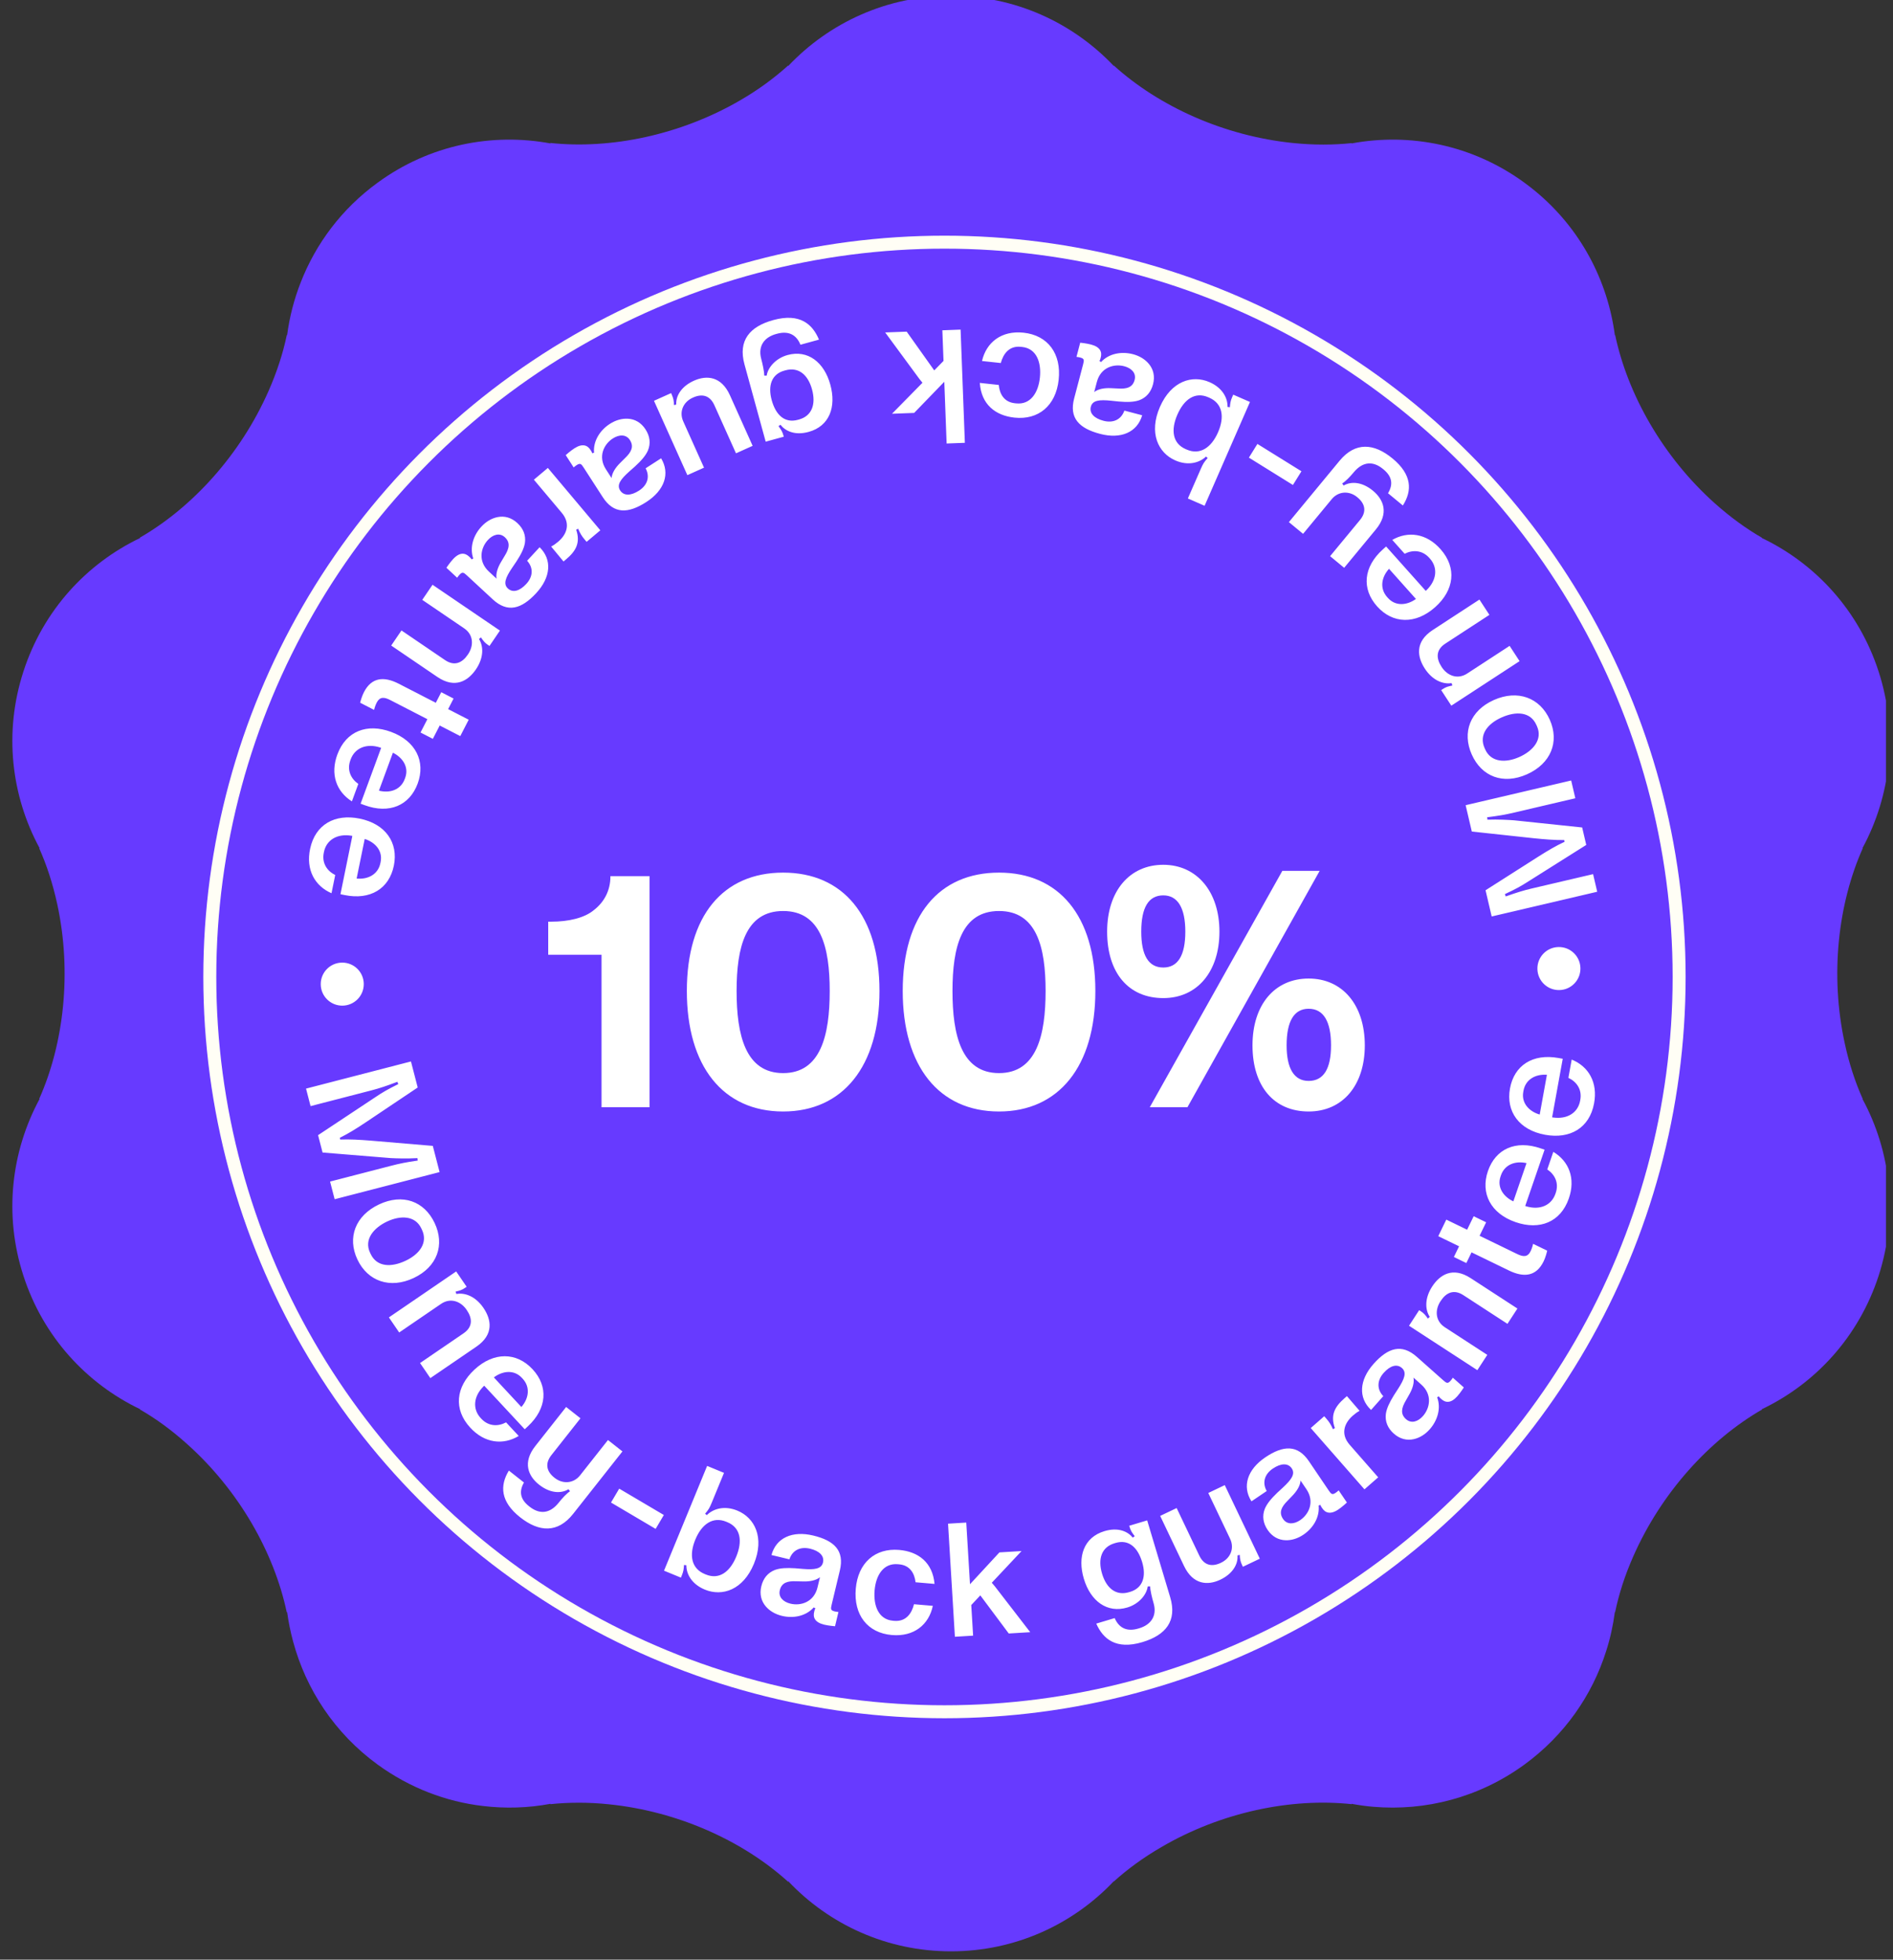 <svg width="200" height="207" viewBox="0 0 200 207" fill="none" xmlns="http://www.w3.org/2000/svg">
<rect x="0" y="0" width="200" height="207" fill="#333333" stroke="none"/>
<g clip-path="url(#clip0_18249_310)">
<path d="M196.768 116.077H196.799C196.002 114.3 195.353 112.32 194.895 110.177C193.329 102.965 194.197 95.451 196.806 89.601H196.768C199.761 84.079 200.572 77.384 198.478 70.929C196.385 64.473 191.801 59.531 186.136 56.827L186.161 56.808C184.47 55.837 182.798 54.614 181.163 53.158C175.668 48.24 171.965 41.641 170.644 35.387L170.613 35.406C169.851 29.625 166.984 24.134 162.206 20.189C161.828 19.88 161.445 19.577 161.043 19.287C155.567 15.291 148.959 14.005 142.791 15.152L142.799 15.12C140.862 15.322 138.793 15.329 136.618 15.108C129.287 14.364 122.422 11.218 117.68 6.925L117.669 6.963C113.35 2.405 107.245 -0.444 100.474 -0.444C93.703 -0.444 87.604 2.406 83.284 6.963L83.272 6.919C81.82 8.23 80.147 9.466 78.261 10.563C71.898 14.276 64.499 15.782 58.142 15.102L58.161 15.152C51.993 14.005 45.379 15.291 39.909 19.288C36.105 22.049 33.358 25.749 31.768 29.84C31.064 31.63 30.585 33.503 30.334 35.407L30.303 35.381C29.907 37.291 29.266 39.27 28.385 41.275C25.417 48.033 20.312 53.605 14.773 56.795L14.811 56.827C9.152 59.531 4.563 64.473 2.476 70.929C0.376 77.384 1.193 84.079 4.186 89.601H4.142C4.94 91.391 5.582 93.364 6.047 95.501C7.613 102.719 6.744 110.24 4.142 116.078H4.186C1.193 121.613 0.376 128.308 2.476 134.763C4.563 141.218 9.153 146.16 14.811 148.859L14.78 148.885C16.471 149.854 18.15 151.079 19.772 152.541C25.273 157.459 28.976 164.052 30.297 170.319L30.334 170.281C30.479 171.327 30.686 172.36 30.963 173.382C32.321 178.438 35.352 183.091 39.91 186.406C43.298 188.865 47.121 190.315 51.007 190.769C53.402 191.059 55.81 190.983 58.161 190.541L58.149 190.579C60.086 190.378 62.16 190.365 64.329 190.592C71.654 191.336 78.519 194.475 83.266 198.774L83.285 198.724C87.604 203.288 93.704 206.125 100.475 206.125C107.246 206.125 113.35 203.288 117.67 198.724L117.676 198.749C119.129 197.438 120.802 196.215 122.694 195.118C129.057 191.399 136.451 189.898 142.806 190.579L142.794 190.541C143.561 190.68 144.322 190.794 145.101 190.856C150.577 191.322 156.248 189.898 161.045 186.406C165.283 183.317 168.207 179.094 169.684 174.442C170.124 173.08 170.426 171.693 170.614 170.281L170.64 170.306C171.036 168.39 171.671 166.411 172.558 164.406C175.533 157.648 180.637 152.075 186.177 148.885L186.138 148.86C191.803 146.162 196.387 141.207 198.481 134.764C200.572 128.306 199.761 121.599 196.768 116.077Z" fill="#673AFF"/>
<circle cx="99.785" cy="103.199" r="77.619" stroke="#FFFEF5" stroke-width="1.371"/>
<path d="M168.749 94.198L157.599 96.808L156.952 94.041L162.523 90.492C163.539 89.847 164.378 89.35 165.303 88.921L165.26 88.737C164.22 88.75 163.173 88.659 162.068 88.547L155.5 87.838L154.848 85.055L165.998 82.445L166.437 84.323L159.949 85.841C159.077 86.046 158.331 86.185 157.126 86.325L157.152 86.585C158.309 86.544 159.386 86.61 159.962 86.652L167.16 87.408L167.591 89.252L161.473 93.107C160.688 93.609 160.141 93.914 158.992 94.448L159.085 94.692C160.244 94.279 161.037 94.04 161.791 93.864L168.313 92.337L168.749 94.198ZM155.494 79.698C154.456 77.37 155.314 75.065 157.831 73.944C160.348 72.822 162.698 73.698 163.736 76.025C164.78 78.369 163.845 80.671 161.328 81.792C158.812 82.913 156.538 82.041 155.494 79.698ZM162.387 76.721L162.323 76.579C161.693 75.164 160.161 75.111 158.651 75.784C157.173 76.442 156.226 77.618 156.85 79.018L156.913 79.16C157.53 80.544 159.084 80.605 160.515 79.968C161.962 79.323 163.01 78.121 162.387 76.721ZM160.547 69.839L153.336 74.542L152.263 72.898L152.422 72.794C152.782 72.559 152.979 72.513 153.448 72.413L153.364 72.159C152.436 72.312 151.328 71.842 150.538 70.631C149.739 69.405 149.454 67.802 151.372 66.551L156.305 63.334L157.359 64.95L152.7 67.988C151.69 68.646 151.724 69.549 152.298 70.429L152.326 70.472C152.919 71.381 153.998 71.807 155.008 71.149L159.494 68.224L160.547 69.839ZM145.492 64.051C143.84 62.201 144.045 59.871 146.113 58.025L146.447 57.727L150.633 62.415L150.698 62.358C151.806 61.298 151.931 59.964 151.071 59L151.013 58.936C150.256 58.089 149.245 58.068 148.404 58.496L147.096 57.032C148.76 56.077 150.71 56.321 152.211 58.028C153.941 59.992 153.638 62.341 151.634 64.13C149.553 65.988 147.143 65.9 145.492 64.051ZM149.597 63.271L146.753 60.085C145.96 60.955 145.734 62.15 146.559 63.075L146.64 63.164C147.454 64.076 148.669 63.938 149.597 63.271ZM140.701 52.728L137.674 56.392L136.174 55.153L141.527 48.675C143.194 46.657 145.166 46.812 147.13 48.436C149.188 50.136 149.215 51.834 148.214 53.396L146.647 52.102C147.186 51.207 147.119 50.369 146.176 49.59L146.11 49.536C145.114 48.713 144.012 48.696 143.014 49.903C142.641 50.355 142.173 50.84 141.803 51.07L141.959 51.288C142.77 50.819 143.928 50.905 145.056 51.837C146.185 52.77 146.775 54.218 145.36 55.93L142.014 59.979L140.528 58.75L143.687 54.928C144.4 54.065 144.246 53.223 143.423 52.543L143.384 52.51C142.561 51.83 141.414 51.866 140.701 52.728ZM137.5 49.782L136.601 51.23L131.949 48.341L132.848 46.893L137.5 49.782ZM127.79 40.368C129.131 40.955 129.718 42.019 129.691 42.984L129.939 43.018C129.972 42.6 130.005 42.351 130.184 41.941L130.295 41.689L132.062 42.461L127.268 53.427L125.501 52.654L126.874 49.515C127.115 48.962 127.223 48.803 127.594 48.383L127.417 48.23C126.711 48.898 125.517 49.222 124.176 48.636C122.346 47.836 121.357 45.712 122.55 42.983C123.743 40.253 125.96 39.568 127.79 40.368ZM127.767 42.012L127.656 41.964C126.268 41.357 125.107 42.165 124.396 43.79C123.686 45.415 123.875 46.832 125.263 47.439L125.374 47.487C126.778 48.101 127.977 47.291 128.688 45.666C129.398 44.041 129.171 42.626 127.767 42.012ZM116.224 45.831C113.993 45.245 112.945 44.151 113.487 42.086L114.433 38.488C114.555 38.022 114.557 37.88 114.124 37.766C113.974 37.727 113.836 37.708 113.732 37.699L114.126 36.2C114.126 36.2 114.768 36.262 115.268 36.393C116.267 36.656 116.461 37.205 116.287 37.8C116.252 37.934 116.23 38.017 116.162 38.141L116.332 38.239C117.178 37.322 118.517 37.105 119.7 37.415C120.416 37.603 120.996 37.97 121.387 38.446C121.861 39.016 122.04 39.757 121.821 40.59C121.602 41.423 121.111 42.006 120.343 42.285C119.777 42.474 119.096 42.491 118.191 42.413L117.394 42.329C116.163 42.201 115.431 42.276 115.252 42.959C115.073 43.642 115.588 44.187 116.587 44.449C117.603 44.716 118.452 44.334 118.793 43.373L120.675 43.867C120.148 45.67 118.423 46.409 116.224 45.831ZM115.885 40.348L115.605 41.413C116.031 41.08 116.7 40.971 117.368 41.004L118.107 41.038C119.033 41.104 119.666 40.932 119.876 40.132C120.069 39.399 119.528 38.883 118.778 38.687C117.696 38.402 116.292 38.799 115.885 40.348ZM105.737 38.348L103.751 38.134C104.206 36.157 105.815 34.892 108.143 35.143C110.728 35.421 112.146 37.375 111.851 40.114C111.556 42.854 109.711 44.387 107.177 44.114C105.157 43.897 103.673 42.715 103.519 40.447L105.522 40.663C105.609 41.625 106.09 42.473 107.219 42.595L107.356 42.609C108.863 42.772 109.692 41.51 109.865 39.901C110.038 38.291 109.522 36.816 107.998 36.651L107.861 36.637C106.628 36.504 105.998 37.371 105.737 38.348ZM93.522 35.117L95.794 35.032L98.705 39.127L99.684 38.125L99.562 34.89L101.489 34.817L101.94 46.776L100.013 46.849L99.767 40.327L96.582 43.618L94.242 43.706L97.462 40.431L97.137 40.03L93.522 35.117ZM86.528 35.877L84.569 36.415C84.121 35.306 83.252 34.937 82.09 35.257L81.99 35.284C80.828 35.603 80.05 36.477 80.421 37.893C80.576 38.458 80.745 39.268 80.75 39.678L81.001 39.68C81.142 38.766 82.011 37.832 83.207 37.503C85.349 36.916 87.076 38.263 87.727 40.637C88.374 42.995 87.627 45.022 85.435 45.623C83.957 46.029 82.96 45.517 82.46 44.869L82.251 45.016C82.54 45.418 82.656 45.583 82.775 46.014L82.807 46.131L80.897 46.655L78.655 38.485C77.962 35.961 79.219 34.491 81.693 33.812C84.533 33.032 85.852 34.26 86.528 35.877ZM82.989 39.117L82.872 39.149C81.527 39.518 81.108 40.722 81.532 42.267C81.969 43.861 82.921 44.724 84.299 44.346L84.415 44.314C85.777 43.941 86.225 42.71 85.792 41.133C85.359 39.555 84.35 38.743 82.989 39.117ZM72.622 50.192L69.095 42.337L70.901 41.526L70.979 41.699C71.155 42.092 71.198 42.355 71.204 42.787L71.445 42.736C71.39 41.816 71.995 40.809 73.314 40.216C74.65 39.616 76.21 39.727 77.12 41.754L79.518 47.095L77.759 47.885L75.48 42.811C75.015 41.774 74.199 41.555 73.225 41.993L73.194 42.007C72.204 42.451 71.722 43.479 72.188 44.516L74.382 49.401L72.622 50.192ZM68.294 53.023C66.356 54.275 64.841 54.31 63.683 52.516L61.665 49.392C61.403 48.987 61.3 48.89 60.923 49.133C60.793 49.217 60.687 49.306 60.609 49.377L59.769 48.075C59.769 48.075 60.248 47.642 60.682 47.362C61.55 46.802 62.086 47.029 62.408 47.559C62.483 47.675 62.529 47.747 62.575 47.882L62.762 47.822C62.656 46.579 63.399 45.443 64.425 44.78C65.047 44.378 65.709 44.197 66.325 44.23C67.065 44.264 67.733 44.632 68.2 45.355C68.667 46.078 68.766 46.834 68.454 47.59C68.212 48.135 67.766 48.649 67.097 49.265L66.497 49.796C65.573 50.619 65.135 51.21 65.518 51.803C65.901 52.396 66.651 52.383 67.519 51.822C68.401 51.252 68.691 50.368 68.212 49.468L69.847 48.412C70.822 50.017 70.204 51.789 68.294 53.023ZM64.017 49.574L64.615 50.5C64.656 49.961 65.027 49.393 65.502 48.922L66.026 48.4C66.699 47.76 66.999 47.177 66.55 46.482C66.139 45.846 65.393 45.897 64.742 46.318C63.802 46.925 63.148 48.229 64.017 49.574ZM59.537 59.312L58.231 57.733C58.512 57.586 58.708 57.444 58.971 57.223C59.841 56.491 60.343 55.349 59.345 54.163L56.407 50.671L57.883 49.429L63.426 56.018L61.977 57.237L61.755 56.974C61.456 56.618 61.295 56.347 61.081 55.852L60.877 55.957C61.344 57.342 60.841 58.215 59.813 59.08L59.537 59.312ZM56.65 62.656C55.082 64.35 53.624 64.759 52.057 63.308L49.328 60.782C48.974 60.454 48.849 60.386 48.545 60.714C48.44 60.828 48.359 60.941 48.301 61.028L47.164 59.975C47.164 59.975 47.521 59.438 47.872 59.059C48.574 58.3 49.15 58.388 49.593 58.822C49.694 58.915 49.758 58.974 49.835 59.093L50.002 58.989C49.591 57.81 50.029 56.526 50.86 55.629C51.363 55.086 51.959 54.746 52.563 54.625C53.289 54.475 54.027 54.666 54.659 55.251C55.291 55.836 55.574 56.544 55.459 57.353C55.36 57.942 55.054 58.55 54.559 59.313L54.11 59.976C53.418 61.002 53.14 61.683 53.658 62.162C54.176 62.642 54.899 62.444 55.601 61.685C56.315 60.915 56.377 59.986 55.69 59.233L57.012 57.805C58.354 59.118 58.194 60.988 56.65 62.656ZM51.652 60.375L52.46 61.124C52.367 60.591 52.586 59.949 52.929 59.376L53.307 58.74C53.8 57.953 53.946 57.314 53.34 56.752C52.784 56.237 52.074 56.472 51.548 57.041C50.787 57.862 50.477 59.287 51.652 60.375ZM45.698 61.77L52.818 66.611L51.714 68.234L51.557 68.127C51.201 67.885 51.084 67.722 50.81 67.328L50.608 67.503C51.107 68.3 51.101 69.504 50.288 70.7C49.465 71.91 48.095 72.791 46.201 71.503L41.331 68.192L42.416 66.597L47.015 69.724C48.012 70.402 48.832 70.023 49.423 69.154L49.452 69.111C50.062 68.214 50.039 67.053 49.042 66.376L44.613 63.365L45.698 61.77ZM39.52 74.987L38.05 74.231C38.099 74.024 38.251 73.502 38.448 73.119C39.259 71.542 40.562 71.418 42.139 72.229L46.044 74.238L46.619 73.12L47.92 73.789L47.346 74.907L49.52 76.025L48.63 77.756L46.456 76.638L45.731 78.046L44.429 77.377L45.154 75.968L41.219 73.944C40.575 73.613 40.121 73.593 39.798 74.221C39.633 74.542 39.528 74.934 39.52 74.987ZM44.129 82.769C43.272 85.096 41.119 86.01 38.517 85.052L38.097 84.897L40.269 78.999L40.188 78.969C38.732 78.488 37.496 79.005 37.049 80.217L37.02 80.298C36.627 81.365 37.084 82.267 37.857 82.808L37.179 84.65C35.554 83.63 34.854 81.794 35.655 79.667C36.576 77.217 38.792 76.382 41.313 77.31C43.931 78.274 44.986 80.442 44.129 82.769ZM41.511 79.511L40.036 83.519C41.176 83.81 42.337 83.449 42.765 82.285L42.807 82.172C43.23 81.025 42.536 80.017 41.511 79.511ZM41.611 91.444C41.115 93.874 39.125 95.103 36.408 94.548L35.97 94.459L37.226 88.301L37.142 88.283C35.63 88.028 34.486 88.726 34.227 89.991L34.21 90.076C33.983 91.189 34.571 92.012 35.417 92.431L35.025 94.354C33.265 93.591 32.295 91.882 32.766 89.658C33.306 87.097 35.371 85.936 38.003 86.473C40.736 87.031 42.106 89.015 41.611 91.444ZM38.532 88.62L37.678 92.804C38.849 92.92 39.942 92.387 40.19 91.172L40.214 91.054C40.459 89.856 39.621 88.965 38.532 88.62ZM33.887 103.976C33.876 102.719 34.883 101.694 36.14 101.683C37.397 101.672 38.422 102.679 38.433 103.936C38.444 105.193 37.437 106.218 36.18 106.229C34.923 106.24 33.898 105.233 33.887 103.976ZM32.333 114.993L43.419 112.124L44.131 114.875L38.644 118.554C37.643 119.222 36.816 119.738 35.901 120.188L35.948 120.372C36.988 120.334 38.036 120.4 39.144 120.487L45.727 121.043L46.443 123.811L35.356 126.679L34.873 124.812L41.325 123.143C42.192 122.918 42.934 122.762 44.135 122.593L44.104 122.335C42.948 122.403 41.87 122.361 41.293 122.333L34.08 121.744L33.605 119.91L39.633 115.914C40.405 115.394 40.946 115.077 42.081 114.516L41.983 114.275C40.834 114.714 40.047 114.971 39.297 115.165L32.812 116.843L32.333 114.993ZM45.921 129.192C47.01 131.497 46.203 133.82 43.712 134.997C41.221 136.174 38.852 135.351 37.763 133.047C36.667 130.727 37.55 128.405 40.041 127.228C42.532 126.051 44.825 126.873 45.921 129.192ZM39.096 132.322L39.162 132.462C39.825 133.863 41.357 133.882 42.852 133.176C44.315 132.484 45.235 131.288 44.581 129.902L44.514 129.762C43.867 128.392 42.312 128.365 40.895 129.034C39.462 129.711 38.441 130.936 39.096 132.322ZM41.087 139.161L48.196 134.305L49.303 135.926L49.147 136.032C48.792 136.275 48.596 136.325 48.13 136.436L48.218 136.688C49.143 136.515 50.261 136.961 51.077 138.155C51.902 139.364 52.221 140.96 50.33 142.252L45.467 145.574L44.379 143.981L48.972 140.844C49.967 140.164 49.914 139.262 49.322 138.395L49.293 138.352C48.681 137.456 47.592 137.053 46.597 137.733L42.175 140.753L41.087 139.161ZM56.265 144.634C57.954 146.45 57.796 148.783 55.767 150.672L55.439 150.977L51.158 146.375L51.095 146.434C50.008 147.516 49.911 148.852 50.791 149.798L50.849 149.861C51.623 150.693 52.635 150.693 53.467 150.248L54.804 151.685C53.16 152.673 51.206 152.469 49.67 150.793C47.9 148.865 48.155 146.511 50.122 144.681C52.164 142.781 54.575 142.819 56.265 144.634ZM52.176 145.498L55.085 148.625C55.86 147.739 56.062 146.54 55.217 145.632L55.135 145.544C54.302 144.649 53.09 144.812 52.176 145.498ZM61.288 155.843L64.234 152.113L65.761 153.318L60.553 159.914C58.931 161.968 56.957 161.857 54.957 160.277C52.862 158.623 52.797 156.927 53.763 155.342L55.358 156.601C54.839 157.508 54.925 158.344 55.885 159.102L55.953 159.155C56.966 159.955 58.069 159.948 59.04 158.718C59.403 158.259 59.859 157.764 60.224 157.525L60.063 157.311C59.263 157.797 58.103 157.737 56.954 156.83C55.806 155.923 55.183 154.489 56.56 152.745L59.814 148.623L61.328 149.818L58.255 153.711C57.561 154.589 57.733 155.427 58.571 156.089L58.612 156.121C59.45 156.782 60.595 156.721 61.288 155.843ZM64.555 158.717L65.421 157.249L70.137 160.033L69.27 161.501L64.555 158.717ZM74.472 167.915C73.118 167.358 72.508 166.306 72.515 165.341L72.266 165.313C72.242 165.731 72.214 165.981 72.044 166.395L71.939 166.649L70.155 165.915L74.71 154.848L76.493 155.582L75.189 158.751C74.96 159.308 74.856 159.47 74.494 159.899L74.674 160.047C75.365 159.364 76.552 159.014 77.906 159.571C79.753 160.331 80.787 162.433 79.654 165.188C78.52 167.942 76.319 168.675 74.472 167.915ZM74.459 166.271L74.571 166.317C75.972 166.894 77.115 166.061 77.79 164.421C78.465 162.781 78.246 161.368 76.845 160.792L76.733 160.746C75.316 160.163 74.134 160.998 73.459 162.638C72.784 164.279 73.042 165.688 74.459 166.271ZM85.915 162.202C88.159 162.739 89.231 163.81 88.733 165.887L87.867 169.504C87.754 169.973 87.756 170.115 88.191 170.219C88.342 170.255 88.48 170.271 88.584 170.278L88.223 171.785C88.223 171.785 87.579 171.737 87.077 171.617C86.072 171.376 85.867 170.831 86.028 170.232C86.06 170.098 86.08 170.014 86.145 169.888L85.973 169.794C85.147 170.729 83.813 170.976 82.624 170.691C81.904 170.519 81.316 170.166 80.914 169.698C80.429 169.138 80.233 168.401 80.434 167.564C80.635 166.727 81.113 166.133 81.875 165.837C82.436 165.635 83.117 165.604 84.024 165.662L84.822 165.729C86.055 165.83 86.785 165.739 86.95 165.052C87.114 164.366 86.587 163.832 85.582 163.591C84.561 163.347 83.721 163.748 83.401 164.716L81.508 164.262C81.996 162.449 83.705 161.672 85.915 162.202ZM86.374 167.677L86.631 166.605C86.213 166.947 85.546 167.071 84.877 167.052L84.138 167.035C83.21 166.989 82.581 167.175 82.389 167.979C82.212 168.716 82.764 169.22 83.518 169.4C84.606 169.661 86.001 169.234 86.374 167.677ZM96.565 169.458L98.555 169.629C98.142 171.616 96.561 172.914 94.228 172.713C91.637 172.49 90.178 170.567 90.414 167.822C90.651 165.077 92.463 163.505 95.002 163.724C97.026 163.898 98.534 165.047 98.737 167.312L96.73 167.139C96.622 166.179 96.124 165.341 94.992 165.244L94.855 165.232C93.345 165.102 92.543 166.381 92.404 167.994C92.266 169.606 92.814 171.071 94.341 171.202L94.478 171.214C95.713 171.32 96.325 170.44 96.565 169.458ZM108.845 172.412L106.577 172.55L103.572 168.523L102.616 169.547L102.812 172.778L100.887 172.895L100.163 160.95L102.088 160.833L102.483 167.347L105.591 163.984L107.929 163.842L104.785 167.19L105.119 167.584L108.845 172.412ZM115.822 171.506L117.768 170.923C118.241 172.022 119.119 172.371 120.273 172.025L120.372 171.995C121.527 171.649 122.284 170.757 121.881 169.35C121.713 168.789 121.525 167.983 121.511 167.574L121.26 167.577C121.139 168.494 120.293 169.448 119.105 169.804C116.977 170.441 115.219 169.134 114.513 166.775C113.811 164.433 114.512 162.39 116.689 161.738C118.157 161.298 119.166 161.787 119.681 162.424L119.887 162.272C119.589 161.876 119.468 161.714 119.34 161.285L119.305 161.17L121.202 160.602L123.633 168.718C124.384 171.225 123.161 172.724 120.703 173.46C117.882 174.305 116.535 173.108 115.822 171.506ZM119.285 168.186L119.401 168.152C120.737 167.751 121.129 166.538 120.669 165.004C120.195 163.42 119.224 162.578 117.855 162.988L117.739 163.023C116.386 163.428 115.967 164.668 116.436 166.235C116.906 167.802 117.933 168.591 119.285 168.186ZM129.399 156.877L133.102 164.65L131.315 165.502L131.233 165.331C131.048 164.942 130.999 164.679 130.984 164.248L130.744 164.305C130.819 165.223 130.238 166.244 128.932 166.866C127.61 167.496 126.048 167.42 125.093 165.414L122.575 160.129L124.316 159.299L126.708 164.32C127.197 165.346 128.017 165.547 128.981 165.088L129.012 165.073C129.992 164.606 130.45 163.568 129.962 162.542L127.658 157.707L129.399 156.877ZM133.674 153.949C135.586 152.656 137.099 152.589 138.295 154.358L140.379 157.439C140.649 157.838 140.755 157.933 141.126 157.682C141.254 157.596 141.359 157.504 141.434 157.432L142.303 158.716C142.303 158.716 141.833 159.158 141.405 159.448C140.549 160.026 140.008 159.81 139.675 159.287C139.598 159.173 139.549 159.102 139.501 158.968L139.315 159.032C139.447 160.273 138.729 161.424 137.716 162.108C137.103 162.523 136.445 162.719 135.829 162.699C135.088 162.68 134.413 162.326 133.93 161.613C133.448 160.9 133.333 160.146 133.629 159.384C133.86 158.834 134.295 158.31 134.95 157.68L135.539 157.137C136.446 156.295 136.872 155.695 136.476 155.11C136.081 154.525 135.331 154.554 134.475 155.133C133.605 155.721 133.334 156.612 133.832 157.501L132.22 158.591C131.211 157.008 131.792 155.222 133.674 153.949ZM138.024 157.307L137.406 156.394C137.376 156.933 137.017 157.509 136.552 157.99L136.04 158.523C135.381 159.177 135.093 159.766 135.556 160.451C135.981 161.079 136.725 161.012 137.367 160.578C138.294 159.951 138.921 158.633 138.024 157.307ZM142.305 147.476L143.643 149.029C143.364 149.181 143.171 149.327 142.912 149.554C142.058 150.303 141.579 151.455 142.601 152.621L145.608 156.053L144.158 157.324L138.483 150.849L139.908 149.6L140.135 149.859C140.441 150.209 140.607 150.476 140.83 150.967L141.033 150.858C140.538 149.483 141.023 148.6 142.033 147.715L142.305 147.476ZM145.116 144.078C146.648 142.352 148.098 141.912 149.694 143.33L152.476 145.799C152.837 146.119 152.963 146.184 153.26 145.85C153.363 145.734 153.441 145.619 153.497 145.531L154.656 146.559C154.656 146.559 154.31 147.104 153.967 147.491C153.281 148.263 152.704 148.188 152.252 147.764C152.149 147.672 152.084 147.615 152.004 147.498L151.84 147.605C152.275 148.775 151.864 150.068 151.053 150.982C150.561 151.536 149.972 151.888 149.37 152.021C148.648 152.186 147.906 152.011 147.262 151.439C146.618 150.868 146.32 150.166 146.418 149.355C146.505 148.764 146.798 148.149 147.276 147.377L147.712 146.704C148.382 145.664 148.646 144.978 148.118 144.509C147.59 144.04 146.871 144.254 146.185 145.026C145.488 145.812 145.445 146.742 146.148 147.48L144.856 148.936C143.487 147.651 143.607 145.778 145.116 144.078ZM150.161 146.254L149.337 145.522C149.442 146.052 149.236 146.699 148.905 147.28L148.541 147.924C148.064 148.72 147.931 149.363 148.549 149.911C149.116 150.414 149.821 150.165 150.335 149.585C151.078 148.748 151.359 147.317 150.161 146.254ZM156.085 144.735L148.867 140.042L149.937 138.396L150.095 138.499C150.456 138.734 150.578 138.895 150.859 139.283L151.058 139.104C150.542 138.317 150.524 137.114 151.312 135.901C152.11 134.674 153.461 133.765 155.381 135.014L160.318 138.224L159.267 139.841L154.604 136.809C153.593 136.152 152.781 136.548 152.209 137.429L152.18 137.472C151.589 138.382 151.636 139.542 152.646 140.199L157.136 143.118L156.085 144.735ZM161.977 131.389L163.464 132.111C163.42 132.32 163.28 132.845 163.092 133.232C162.317 134.828 161.017 134.981 159.422 134.207L155.472 132.289L154.923 133.419L153.606 132.78L154.155 131.649L151.955 130.581L152.805 128.831L155.005 129.899L155.697 128.474L157.014 129.113L156.322 130.538L160.303 132.471C160.953 132.787 161.408 132.797 161.716 132.162C161.874 131.837 161.97 131.443 161.977 131.389ZM157.203 123.704C158.01 121.359 160.143 120.399 162.764 121.301L163.188 121.447L161.143 127.39L161.224 127.418C162.69 127.868 163.915 127.324 164.335 126.103L164.363 126.022C164.733 124.947 164.257 124.055 163.472 123.53L164.111 121.674C165.757 122.659 166.496 124.48 165.741 126.623C164.873 129.093 162.675 129.975 160.135 129.101C157.497 128.194 156.396 126.048 157.203 123.704ZM159.889 126.904L161.279 122.866C160.132 122.599 158.98 122.986 158.576 124.158L158.537 124.272C158.139 125.428 158.854 126.421 159.889 126.904ZM159.533 114.977C159.976 112.537 161.939 111.266 164.667 111.761L165.107 111.841L163.985 118.025L164.07 118.04C165.587 118.263 166.716 117.54 166.946 116.27L166.962 116.185C167.165 115.067 166.559 114.257 165.704 113.857L166.054 111.925C167.831 112.65 168.837 114.337 168.414 116.571C167.93 119.143 165.891 120.348 163.248 119.869C160.503 119.371 159.09 117.417 159.533 114.977ZM162.673 117.734L163.435 113.532C162.262 113.442 161.181 113.998 160.959 115.218L160.938 115.337C160.72 116.54 161.576 117.413 162.673 117.734ZM166.975 102.258C167.005 103.515 166.013 104.554 164.756 104.584C163.499 104.613 162.46 103.621 162.43 102.364C162.401 101.108 163.393 100.068 164.649 100.039C165.906 100.009 166.946 101.001 166.975 102.258Z" fill="white"/>
<path d="M63.554 116.959V100.851H57.921V97.358H58.259C60.024 97.358 61.751 96.983 62.765 96.119C63.779 95.331 64.492 94.129 64.492 92.59V92.552H68.623V116.959H63.554ZM82.742 117.41C76.397 117.41 72.567 112.641 72.567 104.681C72.567 96.72 76.397 92.177 82.742 92.177C89.051 92.177 92.918 96.72 92.918 104.681C92.918 112.641 89.051 117.41 82.742 117.41ZM82.742 113.354C86.723 113.354 87.661 109.337 87.661 104.681C87.661 100.062 86.723 96.232 82.742 96.232C78.762 96.232 77.823 100.062 77.823 104.681C77.823 109.337 78.762 113.354 82.742 113.354ZM105.551 117.41C99.205 117.41 95.375 112.641 95.375 104.681C95.375 96.72 99.205 92.177 105.551 92.177C111.859 92.177 115.727 96.72 115.727 104.681C115.727 112.641 111.859 117.41 105.551 117.41ZM105.551 113.354C109.531 113.354 110.47 109.337 110.47 104.681C110.47 100.062 109.531 96.232 105.551 96.232C101.57 96.232 100.632 100.062 100.632 104.681C100.632 109.337 101.57 113.354 105.551 113.354ZM116.971 98.41C116.971 94.129 119.337 91.35 122.904 91.35C126.434 91.35 128.837 94.167 128.837 98.41C128.837 102.615 126.509 105.432 122.904 105.432C119.262 105.432 116.971 102.803 116.971 98.41ZM121.477 116.959L135.483 91.989H139.426L125.457 116.959H121.477ZM125.232 98.41C125.232 95.931 124.444 94.58 122.904 94.58C121.327 94.58 120.576 95.894 120.576 98.41C120.576 100.888 121.327 102.202 122.904 102.202C124.444 102.202 125.232 100.926 125.232 98.41ZM132.329 110.426C132.329 106.107 134.695 103.366 138.262 103.366C141.829 103.366 144.195 106.145 144.195 110.426C144.195 114.631 141.867 117.41 138.262 117.41C134.62 117.41 132.329 114.781 132.329 110.426ZM140.627 110.426C140.627 107.91 139.839 106.558 138.262 106.558C136.722 106.558 135.934 107.872 135.934 110.426C135.934 112.866 136.722 114.181 138.262 114.181C139.839 114.181 140.627 112.904 140.627 110.426Z" fill="white"/>
</g>
<defs>
<clipPath id="clip0_18249_310">
<rect width="199.257" height="206.569" fill="white"/>
</clipPath>
</defs>
</svg>
